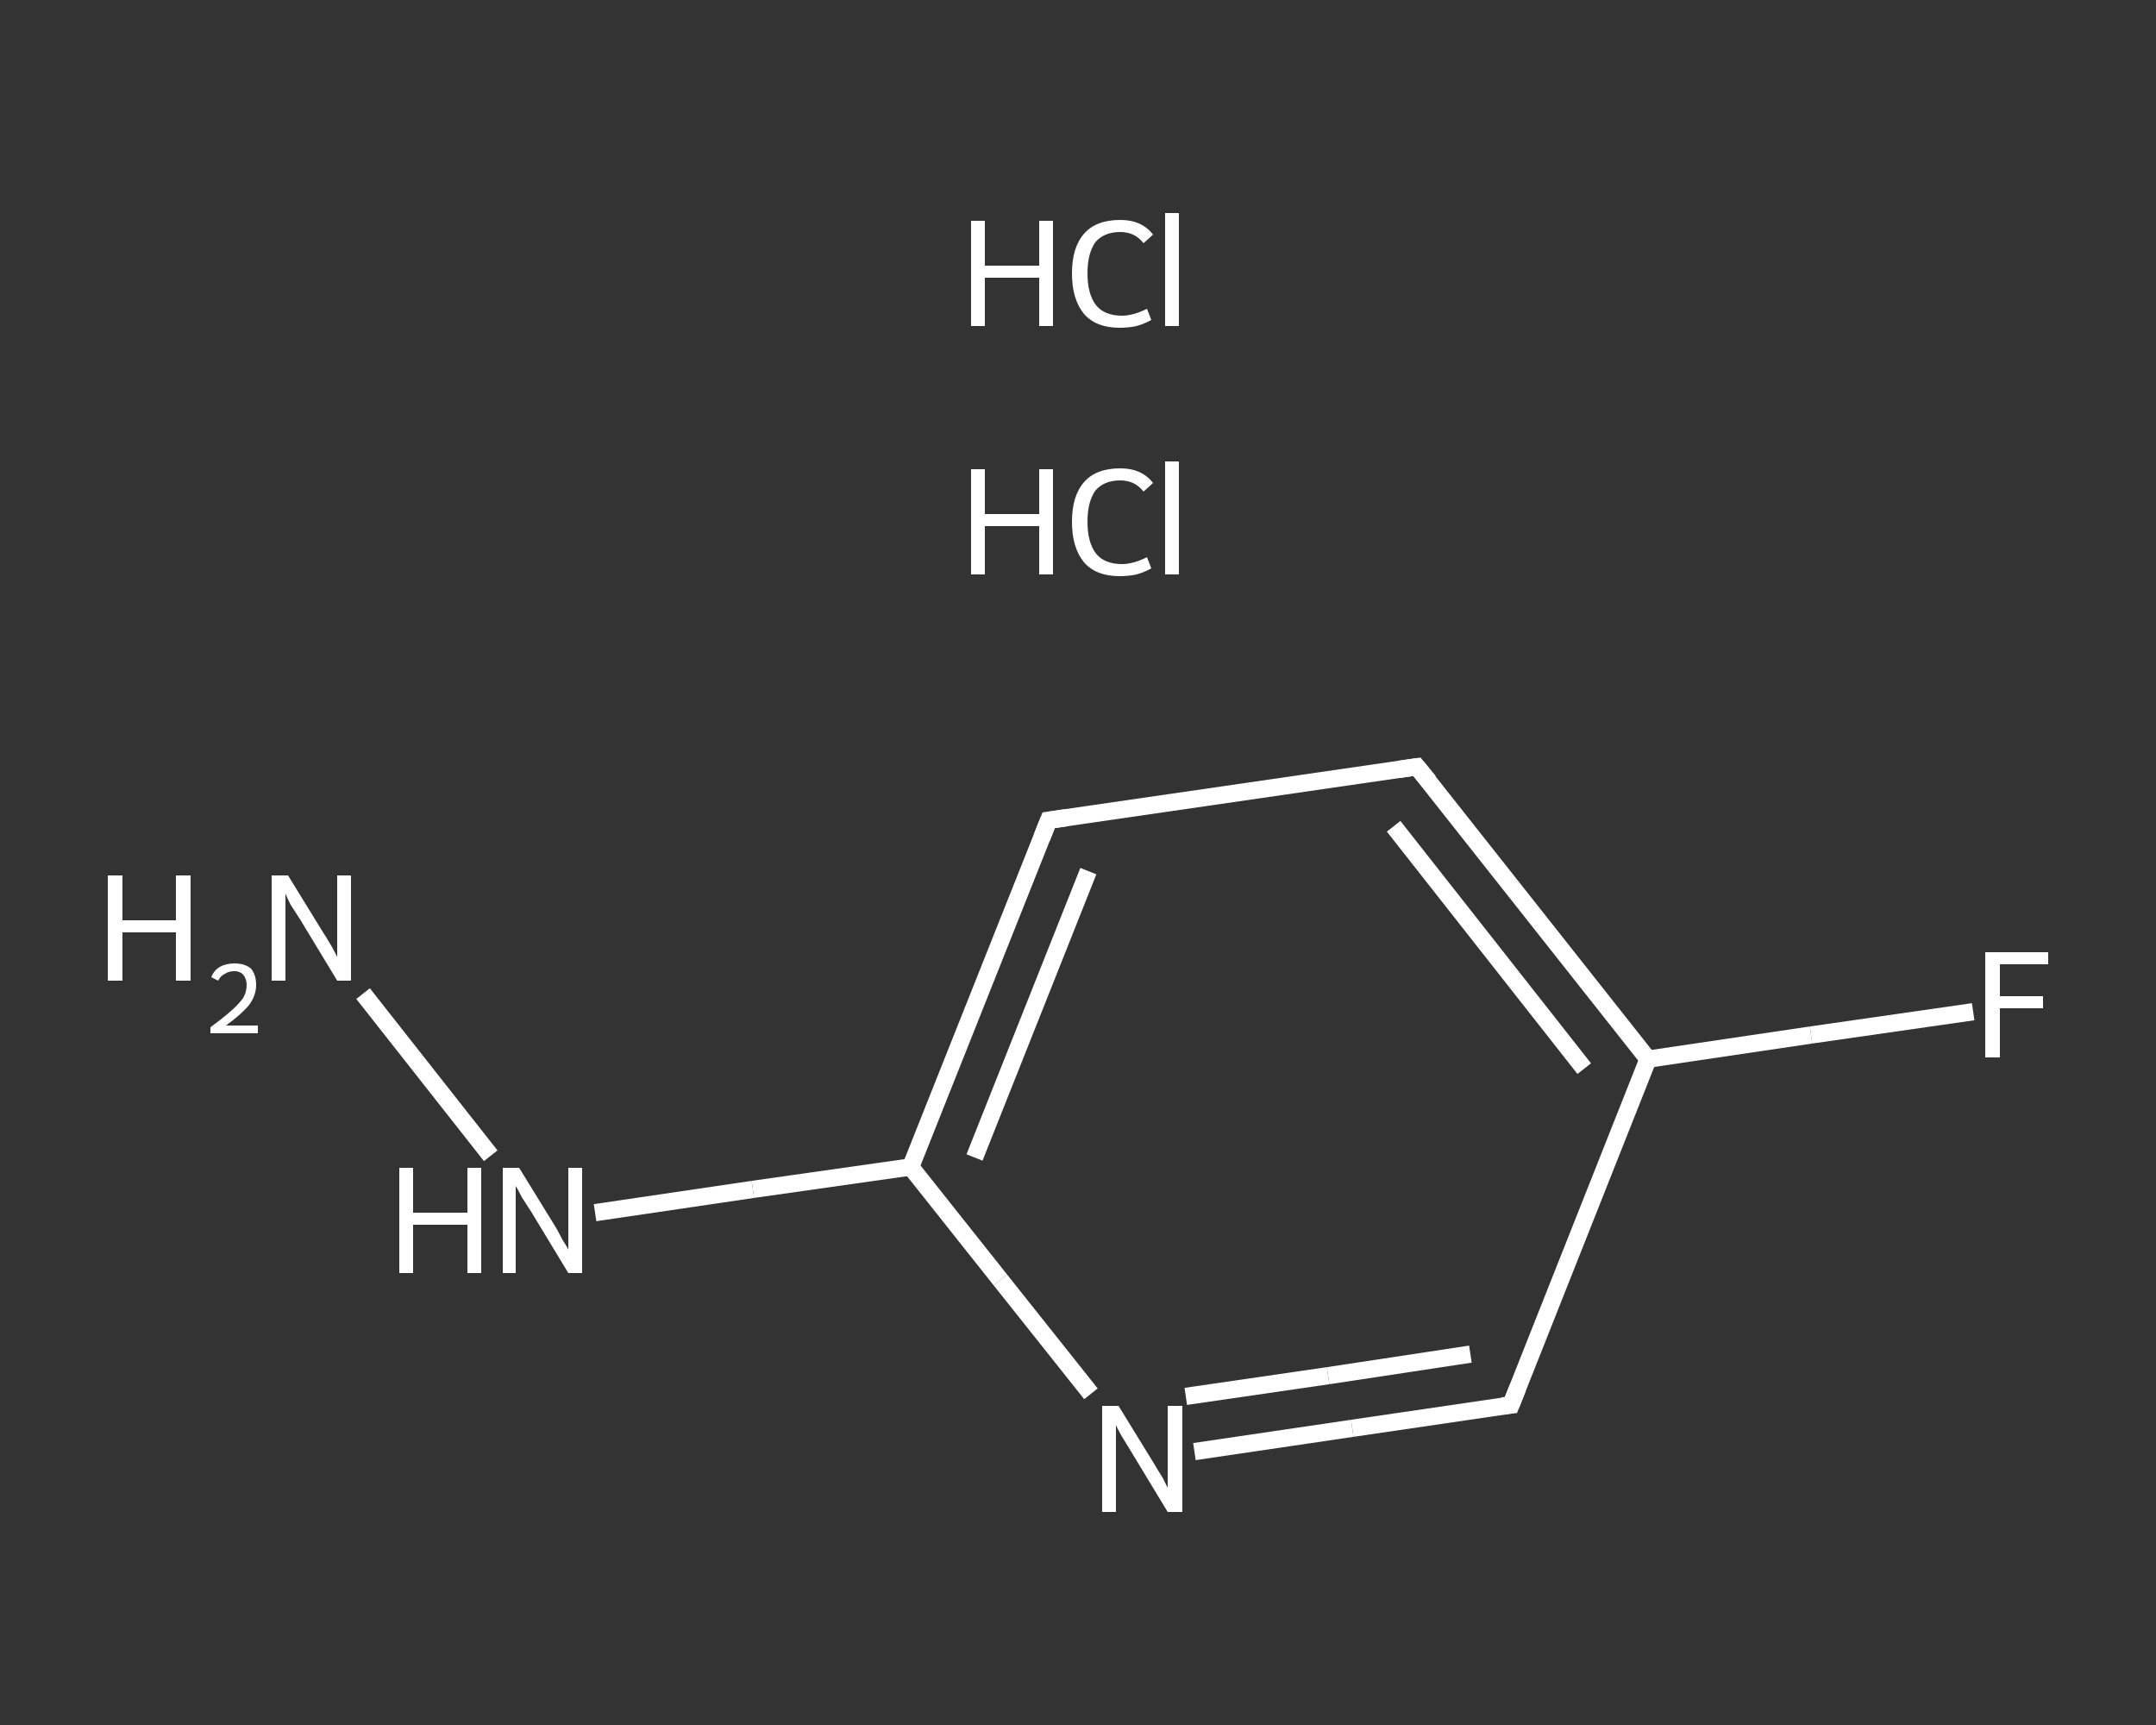 <?xml version='1.0' encoding='iso-8859-1'?>
<svg version='1.1' baseProfile='full'
              xmlns='http://www.w3.org/2000/svg'
                      xmlns:rdkit='http://www.rdkit.org/xml'
                      xmlns:xlink='http://www.w3.org/1999/xlink'
                  xml:space='preserve'
width='250px' height='200px' viewBox='0 0 250 200'>
<rect x="0" y="0" width="250" height="200" fill="#333333" stroke="none"/>
<!-- END OF HEADER -->
<rect style='opacity:1.0;fill:transparent;stroke:none' width='250.0' height='200.0' x='0.0' y='0.0'> </rect>
<path class='bond-0 atom-2 atom-3' d='M 42.1,115.2 L 56.9,134.0' style='fill:none;fill-rule:evenodd;stroke:#FFFFFF;stroke-width:2.0px;stroke-linecap:butt;stroke-linejoin:miter;stroke-opacity:1' />
<path class='bond-1 atom-3 atom-4' d='M 69.0,140.6 L 87.3,137.9' style='fill:none;fill-rule:evenodd;stroke:#FFFFFF;stroke-width:2.0px;stroke-linecap:butt;stroke-linejoin:miter;stroke-opacity:1' />
<path class='bond-1 atom-3 atom-4' d='M 87.3,137.9 L 105.6,135.3' style='fill:none;fill-rule:evenodd;stroke:#FFFFFF;stroke-width:2.0px;stroke-linecap:butt;stroke-linejoin:miter;stroke-opacity:1' />
<path class='bond-2 atom-4 atom-5' d='M 105.6,135.3 L 121.6,95.1' style='fill:none;fill-rule:evenodd;stroke:#FFFFFF;stroke-width:2.0px;stroke-linecap:butt;stroke-linejoin:miter;stroke-opacity:1' />
<path class='bond-2 atom-4 atom-5' d='M 113.0,134.2 L 126.2,101.0' style='fill:none;fill-rule:evenodd;stroke:#FFFFFF;stroke-width:2.0px;stroke-linecap:butt;stroke-linejoin:miter;stroke-opacity:1' />
<path class='bond-3 atom-5 atom-6' d='M 121.6,95.1 L 164.3,88.9' style='fill:none;fill-rule:evenodd;stroke:#FFFFFF;stroke-width:2.0px;stroke-linecap:butt;stroke-linejoin:miter;stroke-opacity:1' />
<path class='bond-4 atom-6 atom-7' d='M 164.3,88.9 L 191.1,122.8' style='fill:none;fill-rule:evenodd;stroke:#FFFFFF;stroke-width:2.0px;stroke-linecap:butt;stroke-linejoin:miter;stroke-opacity:1' />
<path class='bond-4 atom-6 atom-7' d='M 161.6,95.8 L 183.7,123.9' style='fill:none;fill-rule:evenodd;stroke:#FFFFFF;stroke-width:2.0px;stroke-linecap:butt;stroke-linejoin:miter;stroke-opacity:1' />
<path class='bond-5 atom-7 atom-8' d='M 191.1,122.8 L 210.0,120.0' style='fill:none;fill-rule:evenodd;stroke:#FFFFFF;stroke-width:2.0px;stroke-linecap:butt;stroke-linejoin:miter;stroke-opacity:1' />
<path class='bond-5 atom-7 atom-8' d='M 210.0,120.0 L 228.8,117.3' style='fill:none;fill-rule:evenodd;stroke:#FFFFFF;stroke-width:2.0px;stroke-linecap:butt;stroke-linejoin:miter;stroke-opacity:1' />
<path class='bond-6 atom-7 atom-9' d='M 191.1,122.8 L 175.2,162.9' style='fill:none;fill-rule:evenodd;stroke:#FFFFFF;stroke-width:2.0px;stroke-linecap:butt;stroke-linejoin:miter;stroke-opacity:1' />
<path class='bond-7 atom-9 atom-10' d='M 175.2,162.9 L 156.8,165.6' style='fill:none;fill-rule:evenodd;stroke:#FFFFFF;stroke-width:2.0px;stroke-linecap:butt;stroke-linejoin:miter;stroke-opacity:1' />
<path class='bond-7 atom-9 atom-10' d='M 156.8,165.6 L 138.5,168.3' style='fill:none;fill-rule:evenodd;stroke:#FFFFFF;stroke-width:2.0px;stroke-linecap:butt;stroke-linejoin:miter;stroke-opacity:1' />
<path class='bond-7 atom-9 atom-10' d='M 170.5,157.0 L 154.0,159.5' style='fill:none;fill-rule:evenodd;stroke:#FFFFFF;stroke-width:2.0px;stroke-linecap:butt;stroke-linejoin:miter;stroke-opacity:1' />
<path class='bond-7 atom-9 atom-10' d='M 154.0,159.5 L 137.5,161.9' style='fill:none;fill-rule:evenodd;stroke:#FFFFFF;stroke-width:2.0px;stroke-linecap:butt;stroke-linejoin:miter;stroke-opacity:1' />
<path class='bond-8 atom-10 atom-4' d='M 126.5,161.6 L 116.0,148.4' style='fill:none;fill-rule:evenodd;stroke:#FFFFFF;stroke-width:2.0px;stroke-linecap:butt;stroke-linejoin:miter;stroke-opacity:1' />
<path class='bond-8 atom-10 atom-4' d='M 116.0,148.4 L 105.6,135.3' style='fill:none;fill-rule:evenodd;stroke:#FFFFFF;stroke-width:2.0px;stroke-linecap:butt;stroke-linejoin:miter;stroke-opacity:1' />
<path d='M 120.8,97.1 L 121.6,95.1 L 123.7,94.8' style='fill:none;stroke:#FFFFFF;stroke-width:2.0px;stroke-linecap:butt;stroke-linejoin:miter;stroke-opacity:1;' />
<path d='M 162.2,89.2 L 164.3,88.9 L 165.7,90.6' style='fill:none;stroke:#FFFFFF;stroke-width:2.0px;stroke-linecap:butt;stroke-linejoin:miter;stroke-opacity:1;' />
<path d='M 176.0,160.9 L 175.2,162.9 L 174.2,163.0' style='fill:none;stroke:#FFFFFF;stroke-width:2.0px;stroke-linecap:butt;stroke-linejoin:miter;stroke-opacity:1;' />
<path class='atom-0' d='M 112.6 54.4
L 114.2 54.4
L 114.2 59.6
L 120.5 59.6
L 120.5 54.4
L 122.1 54.4
L 122.1 66.6
L 120.5 66.6
L 120.5 61.0
L 114.2 61.0
L 114.2 66.6
L 112.6 66.6
L 112.6 54.4
' fill='#FFFFFF'/>
<path class='atom-0' d='M 124.3 60.5
Q 124.3 57.5, 125.7 55.9
Q 127.1 54.3, 129.9 54.3
Q 132.4 54.3, 133.7 56.0
L 132.6 57.0
Q 131.6 55.7, 129.9 55.7
Q 128.0 55.7, 127.0 56.9
Q 126.1 58.2, 126.1 60.5
Q 126.1 62.9, 127.1 64.2
Q 128.1 65.4, 130.1 65.4
Q 131.4 65.4, 133.0 64.6
L 133.5 65.9
Q 132.8 66.3, 131.8 66.6
Q 130.9 66.8, 129.8 66.8
Q 127.1 66.8, 125.7 65.2
Q 124.3 63.5, 124.3 60.5
' fill='#FFFFFF'/>
<path class='atom-0' d='M 135.1 53.5
L 136.7 53.5
L 136.7 66.6
L 135.1 66.6
L 135.1 53.5
' fill='#FFFFFF'/>
<path class='atom-1' d='M 112.6 25.6
L 114.2 25.6
L 114.2 30.8
L 120.5 30.8
L 120.5 25.6
L 122.1 25.6
L 122.1 37.8
L 120.5 37.8
L 120.5 32.2
L 114.2 32.2
L 114.2 37.8
L 112.6 37.8
L 112.6 25.6
' fill='#FFFFFF'/>
<path class='atom-1' d='M 124.3 31.7
Q 124.3 28.7, 125.7 27.1
Q 127.1 25.5, 129.9 25.5
Q 132.4 25.5, 133.7 27.2
L 132.6 28.2
Q 131.6 26.9, 129.9 26.9
Q 128.0 26.9, 127.0 28.1
Q 126.1 29.4, 126.1 31.7
Q 126.1 34.1, 127.1 35.4
Q 128.1 36.6, 130.1 36.6
Q 131.4 36.6, 133.0 35.8
L 133.5 37.1
Q 132.8 37.5, 131.8 37.8
Q 130.9 38.0, 129.8 38.0
Q 127.1 38.0, 125.7 36.4
Q 124.3 34.7, 124.3 31.7
' fill='#FFFFFF'/>
<path class='atom-1' d='M 135.1 24.7
L 136.7 24.7
L 136.7 37.8
L 135.1 37.8
L 135.1 24.7
' fill='#FFFFFF'/>
<path class='atom-2' d='M 12.5 101.5
L 14.2 101.5
L 14.2 106.7
L 20.4 106.7
L 20.4 101.5
L 22.1 101.5
L 22.1 113.7
L 20.4 113.7
L 20.4 108.1
L 14.2 108.1
L 14.2 113.7
L 12.5 113.7
L 12.5 101.5
' fill='#FFFFFF'/>
<path class='atom-2' d='M 24.5 113.3
Q 24.8 112.5, 25.5 112.1
Q 26.2 111.7, 27.2 111.7
Q 28.4 111.7, 29.1 112.3
Q 29.7 113.0, 29.7 114.2
Q 29.7 115.4, 28.9 116.5
Q 28.0 117.6, 26.2 118.9
L 29.9 118.9
L 29.9 119.8
L 24.4 119.8
L 24.4 119.1
Q 25.9 118.0, 26.8 117.2
Q 27.7 116.4, 28.2 115.7
Q 28.6 115.0, 28.6 114.2
Q 28.6 113.5, 28.2 113.0
Q 27.8 112.6, 27.2 112.6
Q 26.5 112.6, 26.1 112.9
Q 25.6 113.1, 25.3 113.7
L 24.5 113.3
' fill='#FFFFFF'/>
<path class='atom-2' d='M 33.4 101.5
L 37.4 108.0
Q 37.8 108.6, 38.5 109.8
Q 39.1 110.9, 39.1 111.0
L 39.1 101.5
L 40.7 101.5
L 40.7 113.7
L 39.1 113.7
L 34.8 106.6
Q 34.3 105.8, 33.7 104.9
Q 33.2 103.9, 33.1 103.6
L 33.1 113.7
L 31.5 113.7
L 31.5 101.5
L 33.4 101.5
' fill='#FFFFFF'/>
<path class='atom-3' d='M 46.3 135.4
L 47.9 135.4
L 47.9 140.6
L 54.2 140.6
L 54.2 135.4
L 55.8 135.4
L 55.8 147.6
L 54.2 147.6
L 54.2 142.0
L 47.9 142.0
L 47.9 147.6
L 46.3 147.6
L 46.3 135.4
' fill='#FFFFFF'/>
<path class='atom-3' d='M 60.2 135.4
L 64.2 141.9
Q 64.6 142.5, 65.2 143.7
Q 65.9 144.8, 65.9 144.9
L 65.9 135.4
L 67.5 135.4
L 67.5 147.6
L 65.9 147.6
L 61.6 140.5
Q 61.1 139.7, 60.5 138.8
Q 60.0 137.8, 59.8 137.5
L 59.8 147.6
L 58.3 147.6
L 58.3 135.4
L 60.2 135.4
' fill='#FFFFFF'/>
<path class='atom-8' d='M 230.2 110.4
L 237.5 110.4
L 237.5 111.8
L 231.9 111.8
L 231.9 115.5
L 236.9 115.5
L 236.9 116.9
L 231.9 116.9
L 231.9 122.6
L 230.2 122.6
L 230.2 110.4
' fill='#FFFFFF'/>
<path class='atom-10' d='M 129.7 163.0
L 133.7 169.5
Q 134.1 170.2, 134.8 171.3
Q 135.4 172.5, 135.4 172.5
L 135.4 163.0
L 137.1 163.0
L 137.1 175.3
L 135.4 175.3
L 131.1 168.2
Q 130.6 167.4, 130.0 166.4
Q 129.5 165.5, 129.4 165.2
L 129.4 175.3
L 127.8 175.3
L 127.8 163.0
L 129.7 163.0
' fill='#FFFFFF'/>
</svg>
